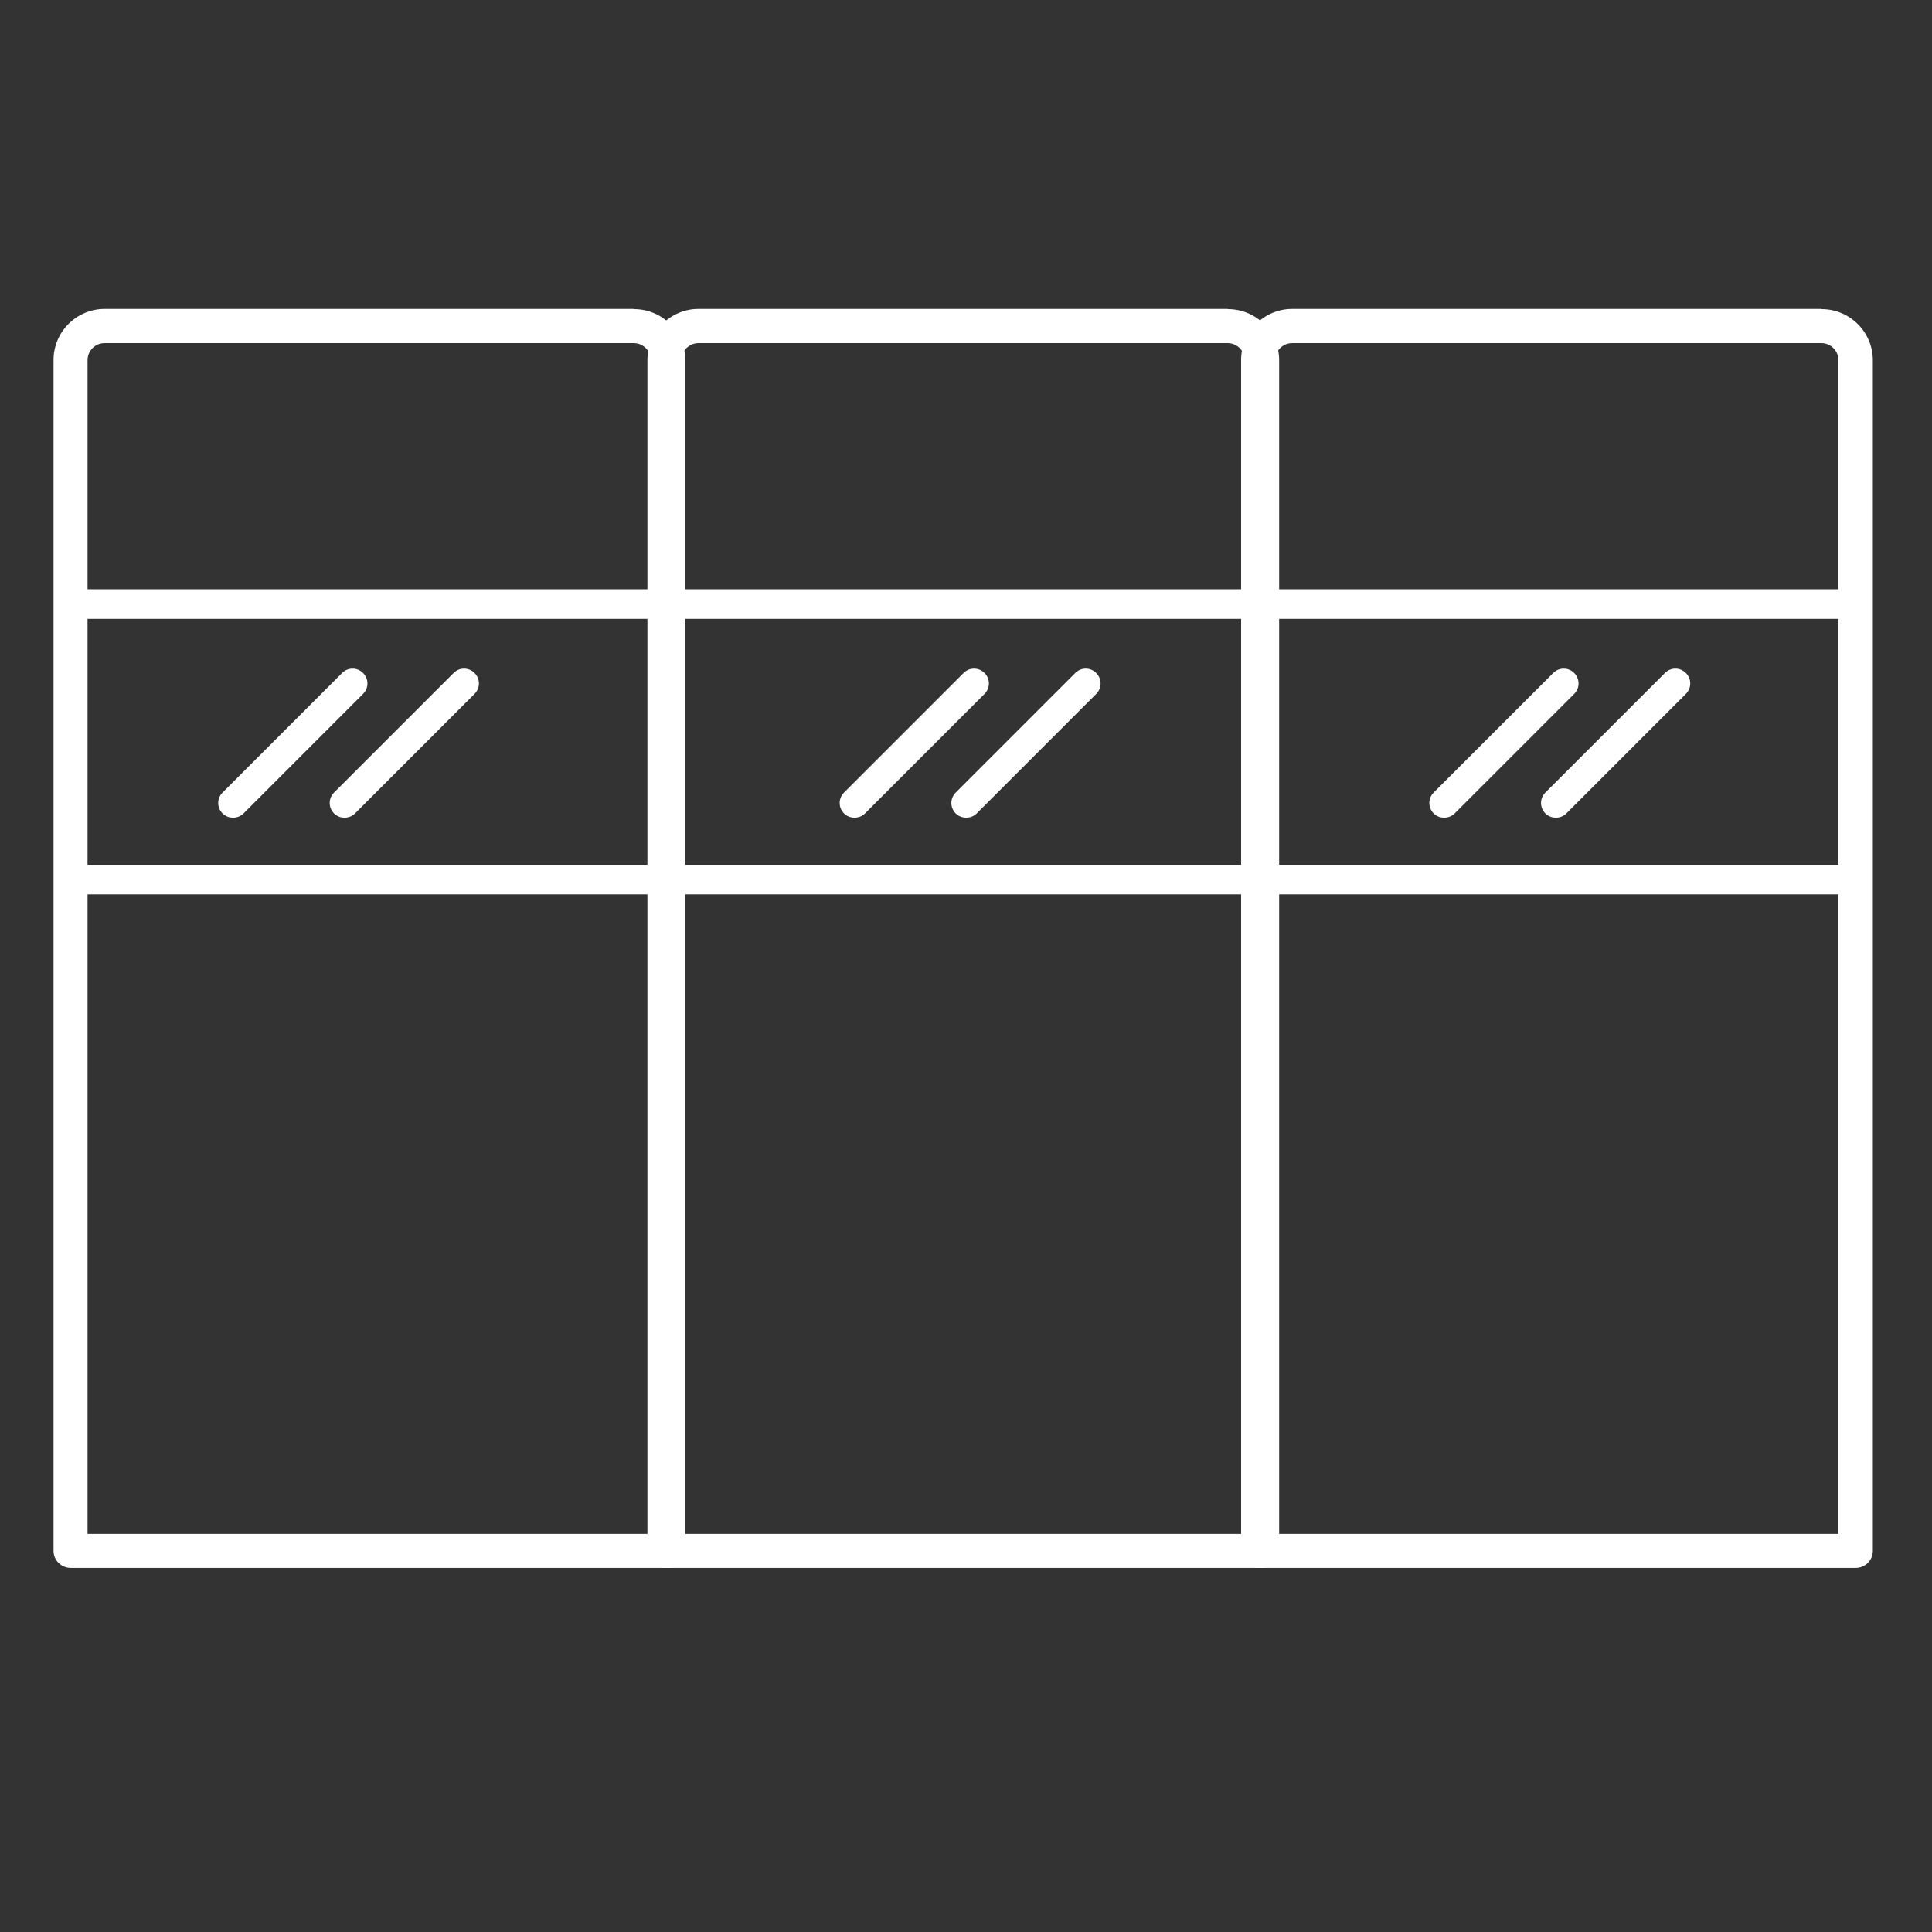 <?xml version="1.0" encoding="UTF-8"?>
<svg id="_圖層_2" data-name="圖層 2" xmlns="http://www.w3.org/2000/svg" viewBox="0 0 96 96">
  <rect x="0" y="0" width="96" height="96" fill="#333333" stroke="none"/>
  <defs>
    <style>
      .cls-1 {
        fill: #fff;
      }

      .cls-2 {
        fill: none;
      }
    </style>
  </defs>
  <g id="_圖層_5" data-name="圖層 5">
    <g>
      <g>
        <path class="cls-1" d="M31.49,15.35H5.2c-1.4,0-2.54,1.14-2.54,2.54v59.17c0,.47.38.85.85.85h29.69c.47,0,.85-.38.85-.85V17.9c0-1.4-1.14-2.54-2.54-2.54ZM32.34,76.22H4.35V17.9c0-.47.38-.85.85-.85h26.29c.47,0,.85.38.85.85v58.32Z"/>
        <path class="cls-1" d="M61,15.35h-26.29c-1.4,0-2.54,1.14-2.54,2.54v59.17c0,.47.38.85.85.85h29.69c.47,0,.85-.38.85-.85V17.9c0-1.4-1.14-2.54-2.54-2.54ZM61.85,76.22h-27.99V17.9c0-.47.38-.85.85-.85h26.29c.47,0,.85.38.85.85v58.32Z"/>
        <path class="cls-1" d="M90.5,15.35h-26.29c-1.4,0-2.54,1.14-2.54,2.54v59.17c0,.47.38.85.85.85h29.69c.47,0,.85-.38.85-.85V17.9c0-1.4-1.14-2.54-2.54-2.54ZM91.35,76.22h-27.99V17.9c0-.47.38-.85.85-.85h26.29c.47,0,.85.38.85.85v58.32Z"/>
        <rect class="cls-1" x="3.08" y="29.28" width="88.95" height="1.47"/>
        <rect class="cls-1" x="3.08" y="42.97" width="88.95" height="1.47"/>
        <path class="cls-1" d="M11.58,40.63c-.19,0-.38-.07-.52-.21-.29-.29-.29-.75,0-1.04l5.94-5.94c.29-.29.75-.29,1.04,0,.29.29.29.75,0,1.04l-5.94,5.94c-.14.14-.33.21-.52.21Z"/>
        <path class="cls-1" d="M17.12,40.63c-.19,0-.38-.07-.52-.21-.29-.29-.29-.75,0-1.04l5.94-5.94c.29-.29.75-.29,1.04,0,.29.29.29.75,0,1.04l-5.94,5.94c-.14.14-.33.21-.52.21Z"/>
        <path class="cls-1" d="M42.46,40.63c-.19,0-.38-.07-.52-.21-.29-.29-.29-.75,0-1.04l5.94-5.94c.29-.29.75-.29,1.04,0,.29.29.29.75,0,1.04l-5.94,5.94c-.14.14-.33.21-.52.21Z"/>
        <path class="cls-1" d="M48.01,40.63c-.19,0-.38-.07-.52-.21-.29-.29-.29-.75,0-1.04l5.94-5.94c.29-.29.75-.29,1.04,0,.29.29.29.75,0,1.04l-5.94,5.94c-.14.14-.33.21-.52.21Z"/>
        <path class="cls-1" d="M71.76,40.63c-.19,0-.38-.07-.52-.21-.29-.29-.29-.75,0-1.04l5.94-5.94c.29-.29.75-.29,1.04,0,.29.29.29.75,0,1.04l-5.94,5.94c-.14.14-.33.21-.52.21Z"/>
        <path class="cls-1" d="M77.31,40.63c-.19,0-.38-.07-.52-.21-.29-.29-.29-.75,0-1.04l5.94-5.94c.29-.29.75-.29,1.04,0,.29.29.29.75,0,1.04l-5.94,5.94c-.14.14-.33.21-.52.21Z"/>
      </g>
      <rect class="cls-2" width="96" height="96"/>
    </g>
  </g>
</svg>